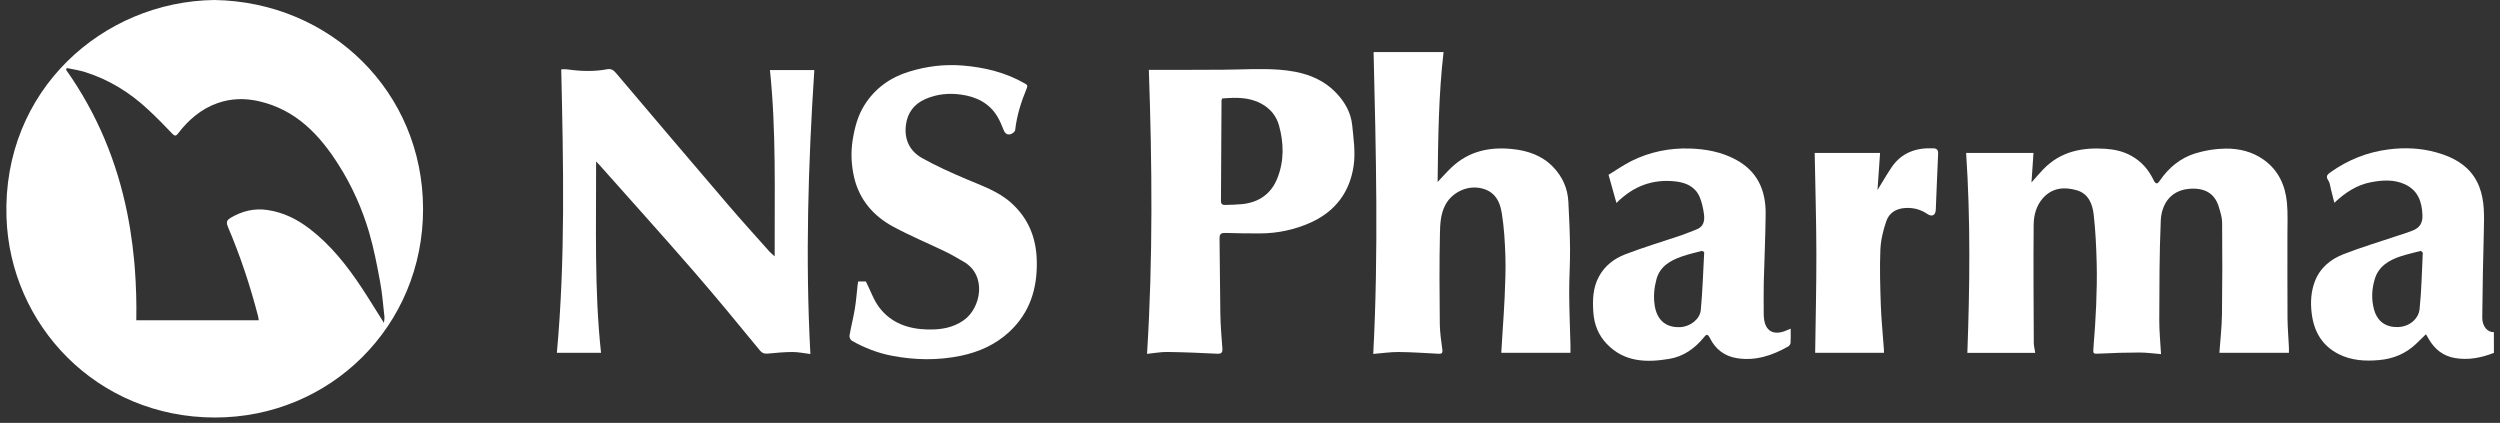 <svg width="201" height="34" viewBox="0 0 201 34" fill="none" xmlns="http://www.w3.org/2000/svg">
<rect x="0" y="0" width="201" height="34" fill="#333333" stroke="none"/>
<path d="M200.511 28.37C199.508 28.76 198.487 28.97 197.402 28.791C196.429 28.629 195.754 28.087 195.271 27.26C195.219 27.174 195.175 27.081 195.123 26.995C195.102 26.957 195.071 26.922 195.04 26.881C194.761 27.153 194.502 27.408 194.24 27.657C193.413 28.439 192.42 28.846 191.293 28.949C190.166 29.053 189.063 28.991 188.029 28.47C186.708 27.801 186.053 26.677 185.867 25.247C185.75 24.358 185.792 23.475 186.112 22.631C186.526 21.534 187.384 20.841 188.415 20.438C189.887 19.863 191.407 19.414 192.906 18.908C193.261 18.79 193.617 18.68 193.965 18.542C194.523 18.325 194.789 17.953 194.764 17.301C194.727 16.191 194.389 15.288 193.334 14.809C192.458 14.413 191.521 14.478 190.607 14.654C189.494 14.871 188.57 15.467 187.681 16.305C187.574 15.884 187.494 15.543 187.405 15.205C187.343 14.968 187.326 14.699 187.195 14.509C186.95 14.158 187.143 14.013 187.398 13.833C188.808 12.834 190.356 12.224 192.083 12.007C193.361 11.848 194.62 11.906 195.84 12.241C197.377 12.665 198.718 13.423 199.335 15.019C199.773 16.153 199.728 17.349 199.701 18.546C199.642 20.869 199.594 23.192 199.573 25.516C199.566 26.24 199.997 26.726 200.507 26.705C200.511 27.267 200.511 27.819 200.511 28.37ZM194.792 20.317C194.74 20.269 194.692 20.221 194.64 20.169C194.109 20.311 193.568 20.428 193.044 20.597C192.093 20.907 191.248 21.4 190.938 22.413C190.693 23.213 190.642 24.044 190.873 24.892C191.069 25.616 191.6 26.329 192.8 26.295C193.761 26.267 194.458 25.595 194.533 24.861C194.695 23.358 194.713 21.834 194.792 20.317Z" fill="white"/>
<path d="M184.03 28.367C182.138 28.367 180.304 28.367 178.439 28.367C178.511 27.357 178.628 26.333 178.646 25.306C178.68 22.834 178.68 20.359 178.659 17.887C178.656 17.463 178.511 17.029 178.387 16.616C178.049 15.499 177.181 15.071 175.981 15.185C174.375 15.337 173.778 16.581 173.726 17.729C173.609 20.401 173.616 23.079 173.606 25.754C173.602 26.636 173.695 27.515 173.747 28.47C173.123 28.422 172.568 28.339 172.01 28.343C170.952 28.343 169.893 28.374 168.835 28.429C168.266 28.456 168.273 28.47 168.318 27.901C168.408 26.788 168.487 25.671 168.532 24.551C168.576 23.417 168.604 22.283 168.573 21.148C168.539 19.842 168.48 18.536 168.332 17.239C168.235 16.398 167.915 15.578 166.987 15.302C165.988 15.006 165.016 15.085 164.264 15.916C163.723 16.515 163.513 17.291 163.506 18.067C163.478 21.224 163.502 24.382 163.516 27.54C163.516 27.812 163.588 28.081 163.633 28.37C161.806 28.37 160.01 28.37 158.176 28.37C158.369 23.051 158.438 17.684 158.076 12.296C159.824 12.296 161.62 12.296 163.492 12.296C163.444 13.017 163.389 13.785 163.33 14.668C163.706 14.251 163.992 13.909 164.302 13.589C165.667 12.182 167.398 11.838 169.259 11.962C169.99 12.01 170.7 12.158 171.365 12.531C172.182 12.986 172.754 13.654 173.14 14.464C173.344 14.895 173.492 14.754 173.651 14.523C174.364 13.482 175.302 12.703 176.498 12.334C177.274 12.093 178.111 11.958 178.925 11.948C180.007 11.934 181.069 12.182 181.986 12.831C183.172 13.668 183.73 14.878 183.868 16.271C183.954 17.146 183.906 18.039 183.909 18.922C183.913 21.135 183.899 23.348 183.916 25.557C183.923 26.357 183.992 27.153 184.03 27.95C184.037 28.095 184.03 28.239 184.03 28.367Z" fill="white"/>
<path d="M65.155 28.463C64.642 28.401 64.183 28.301 63.725 28.301C63.077 28.301 62.425 28.363 61.777 28.425C61.487 28.453 61.298 28.422 61.084 28.16C59.309 25.999 57.533 23.837 55.7 21.728C53.256 18.915 50.757 16.147 48.281 13.358C48.199 13.265 48.109 13.175 47.926 12.979C47.944 18.201 47.775 23.303 48.323 28.363C47.102 28.363 45.972 28.363 44.772 28.363C45.462 20.835 45.296 13.227 45.124 5.574C45.272 5.574 45.441 5.554 45.606 5.578C46.678 5.729 47.747 5.771 48.816 5.567C49.123 5.509 49.319 5.626 49.519 5.864C52.511 9.397 55.51 12.927 58.519 16.443C59.612 17.722 60.743 18.966 61.86 20.221C61.96 20.335 62.084 20.428 62.284 20.611C62.267 15.54 62.418 10.576 61.904 5.636C63.125 5.636 64.287 5.636 65.472 5.636C64.979 13.179 64.745 20.78 65.155 28.463Z" fill="white"/>
<path d="M110.437 4.188C112.288 4.188 114.129 4.188 116.063 4.188C115.666 7.591 115.628 11.045 115.584 14.63C116.032 14.161 116.366 13.775 116.735 13.43C118.11 12.151 119.761 11.796 121.582 11.982C122.833 12.11 123.964 12.493 124.86 13.413C125.618 14.195 126.042 15.137 126.097 16.226C126.163 17.488 126.221 18.749 126.232 20.011C126.242 21.2 126.156 22.393 126.163 23.582C126.17 24.992 126.232 26.398 126.266 27.808C126.27 27.994 126.266 28.184 126.266 28.367C124.412 28.367 122.581 28.367 120.703 28.367C120.734 27.836 120.771 27.264 120.806 26.691C120.865 25.75 120.937 24.809 120.975 23.865C121.016 22.775 121.071 21.683 121.033 20.597C120.996 19.439 120.927 18.273 120.744 17.133C120.551 15.916 119.968 15.292 118.972 15.112C117.886 14.916 116.738 15.502 116.225 16.44C115.818 17.184 115.787 18.008 115.77 18.801C115.718 21.2 115.735 23.599 115.759 26.002C115.766 26.709 115.87 27.419 115.966 28.122C116.011 28.46 115.835 28.449 115.615 28.439C114.556 28.387 113.498 28.308 112.436 28.301C111.774 28.298 111.109 28.401 110.409 28.456C110.837 20.349 110.63 12.275 110.437 4.188Z" fill="white"/>
<path d="M92.367 5.619C93.177 5.619 93.977 5.622 94.773 5.619C95.962 5.616 97.148 5.609 98.337 5.605C99.851 5.598 101.367 5.492 102.87 5.605C104.58 5.736 106.228 6.184 107.472 7.515C108.151 8.239 108.617 9.083 108.717 10.069C108.824 11.131 108.982 12.224 108.841 13.265C108.551 15.395 107.39 16.984 105.39 17.887C104.073 18.48 102.688 18.77 101.243 18.767C100.34 18.767 99.441 18.756 98.537 18.729C98.203 18.718 98.044 18.78 98.051 19.173C98.086 21.21 98.079 23.248 98.117 25.282C98.134 26.195 98.21 27.109 98.279 28.019C98.303 28.346 98.2 28.453 97.865 28.439C96.531 28.374 95.197 28.315 93.859 28.298C93.329 28.291 92.794 28.394 92.222 28.45C92.701 20.821 92.632 13.217 92.367 5.619ZM98.255 7.918C98.231 8.011 98.21 8.053 98.21 8.094C98.196 10.783 98.186 13.472 98.165 16.16C98.162 16.433 98.313 16.485 98.52 16.478C98.968 16.464 99.42 16.457 99.868 16.412C101.212 16.271 102.195 15.598 102.698 14.333C103.253 12.944 103.225 11.503 102.832 10.087C102.622 9.328 102.136 8.728 101.405 8.332C100.402 7.791 99.344 7.832 98.255 7.918Z" fill="white"/>
<path d="M68.995 22.631C69.268 22.631 69.495 22.631 69.616 22.631C69.995 23.379 70.247 24.14 70.709 24.74C71.663 25.981 73.035 26.454 74.573 26.491C75.617 26.516 76.607 26.367 77.486 25.747C78.889 24.754 79.368 22.12 77.472 21.038C77 20.769 76.534 20.483 76.045 20.249C74.638 19.57 73.191 18.966 71.815 18.225C70.222 17.367 69.088 16.053 68.671 14.258C68.444 13.275 68.392 12.265 68.558 11.234C68.723 10.224 68.978 9.266 69.526 8.411C70.371 7.088 71.591 6.222 73.08 5.764C74.473 5.333 75.91 5.15 77.375 5.267C79.151 5.409 80.853 5.822 82.412 6.719C82.577 6.815 82.643 6.877 82.546 7.112C82.098 8.187 81.75 9.294 81.619 10.462C81.605 10.586 81.405 10.742 81.26 10.786C80.988 10.869 80.802 10.731 80.695 10.459C80.547 10.09 80.398 9.718 80.195 9.38C79.537 8.277 78.482 7.773 77.265 7.605C76.29 7.467 75.314 7.563 74.4 7.963C73.487 8.363 72.949 9.077 72.832 10.076C72.694 11.227 73.149 12.155 74.132 12.706C75.269 13.344 76.465 13.878 77.668 14.392C78.933 14.933 80.25 15.367 81.302 16.312C82.677 17.55 83.311 19.104 83.356 20.945C83.415 23.175 82.815 25.133 81.143 26.684C80.037 27.708 78.709 28.301 77.248 28.605C75.4 28.987 73.549 28.956 71.701 28.601C70.571 28.384 69.499 27.967 68.496 27.401C68.385 27.34 68.278 27.115 68.299 26.988C68.423 26.264 68.609 25.55 68.73 24.826C68.833 24.199 68.878 23.558 68.951 22.924C68.957 22.834 68.975 22.751 68.995 22.631Z" fill="white"/>
<path d="M143.971 26.426C143.971 26.847 143.985 27.209 143.96 27.57C143.954 27.674 143.857 27.808 143.76 27.863C142.492 28.577 141.161 29.032 139.669 28.801C138.645 28.643 137.918 28.07 137.476 27.181C137.263 26.75 137.142 26.943 136.98 27.14C136.249 28.026 135.349 28.663 134.212 28.853C132.375 29.16 130.596 29.125 129.182 27.646C128.507 26.94 128.169 26.075 128.104 25.109C128.035 24.12 128.062 23.144 128.555 22.234C129.027 21.359 129.782 20.79 130.658 20.452C132.144 19.88 133.674 19.425 135.184 18.915C135.577 18.78 135.956 18.615 136.346 18.47C136.928 18.253 137.09 17.843 136.994 17.177C136.928 16.712 136.828 16.236 136.642 15.812C136.287 15.009 135.553 14.685 134.739 14.589C132.905 14.375 131.327 14.947 129.962 16.319C129.748 15.561 129.555 14.868 129.327 14.054C129.889 13.713 130.51 13.272 131.182 12.937C132.654 12.207 134.236 11.889 135.87 11.941C137.145 11.982 138.39 12.21 139.541 12.824C141.292 13.754 141.971 15.288 141.958 17.174C141.944 19.032 141.851 20.893 141.806 22.751C141.789 23.524 141.802 24.292 141.802 25.064C141.802 25.254 141.803 25.444 141.827 25.63C141.944 26.571 142.52 26.94 143.419 26.65C143.574 26.591 143.729 26.519 143.971 26.426ZM137.018 20.27C136.959 20.235 136.904 20.204 136.845 20.169C136.308 20.314 135.763 20.431 135.239 20.614C134.301 20.938 133.457 21.417 133.178 22.455C132.995 23.134 132.926 23.83 133.036 24.554C133.198 25.613 133.829 26.371 135.112 26.299C135.929 26.254 136.673 25.637 136.742 24.944C136.89 23.389 136.932 21.828 137.018 20.27Z" fill="white"/>
<path d="M151.475 28.367C149.566 28.367 147.718 28.367 145.939 28.367C145.974 25.692 146.043 23.01 146.036 20.325C146.029 17.639 145.949 14.954 145.901 12.296C147.587 12.296 149.331 12.296 151.158 12.296C151.096 13.22 151.027 14.189 150.951 15.278C151.382 14.578 151.72 13.985 152.103 13.424C152.906 12.258 154.071 11.869 155.433 11.924C155.719 11.934 155.839 12.052 155.826 12.358C155.753 13.868 155.701 15.375 155.636 16.884C155.619 17.295 155.333 17.453 154.984 17.219C154.436 16.846 153.857 16.684 153.188 16.722C152.451 16.764 151.896 17.112 151.668 17.756C151.406 18.494 151.217 19.294 151.182 20.076C151.12 21.555 151.168 23.041 151.217 24.523C151.251 25.595 151.365 26.667 151.437 27.736C151.461 27.946 151.468 28.163 151.475 28.367Z" fill="white"/>
<path fill-rule="evenodd" clip-rule="evenodd" d="M17.226 0C26.575 0.148 34 7.38 34.014 16.787C34.031 26.229 26.523 33.582 17.264 33.568C7.781 33.554 0.797 26.132 0.521 17.452C0.194 7.252 8.267 0.121 17.226 0ZM5.375 5.474C5.354 5.518 5.33 5.564 5.309 5.608C7.847 9.192 9.405 13.05 10.227 17.118C10.4 17.975 10.541 18.841 10.651 19.716C10.706 20.153 10.754 20.593 10.794 21.034C10.814 21.255 10.832 21.476 10.848 21.698C10.947 23.03 10.982 24.38 10.959 25.747C14.227 25.747 17.502 25.747 20.801 25.75L20.8 25.746H20.805C20.784 25.615 20.776 25.533 20.756 25.45C20.122 22.989 19.322 20.579 18.326 18.242C18.209 17.967 18.209 17.793 18.363 17.643C18.404 17.604 18.453 17.565 18.515 17.528C19.45 16.977 20.421 16.719 21.531 16.888C22.82 17.084 23.913 17.639 24.92 18.414C26.599 19.71 27.892 21.345 29.054 23.096C29.657 24.006 30.221 24.937 30.866 25.957C30.866 25.954 30.867 25.951 30.867 25.948L30.87 25.953C30.891 25.726 30.922 25.595 30.908 25.464C30.801 24.53 30.736 23.588 30.563 22.668C30.315 21.331 30.06 19.986 29.678 18.684C29.116 16.774 28.305 14.96 27.233 13.268C25.682 10.81 23.772 8.81 20.801 8.135C19.687 7.883 18.584 7.907 17.502 8.286C16.832 8.52 16.242 8.861 15.713 9.282C15.195 9.693 14.736 10.181 14.32 10.724C14.284 10.771 14.25 10.811 14.218 10.841C14.118 10.931 14.023 10.928 13.861 10.758C13.217 10.075 12.555 9.407 11.866 8.77C10.401 7.411 8.728 6.383 6.815 5.787C6.347 5.642 5.857 5.573 5.378 5.47L5.375 5.474Z" fill="white"/>
</svg>
